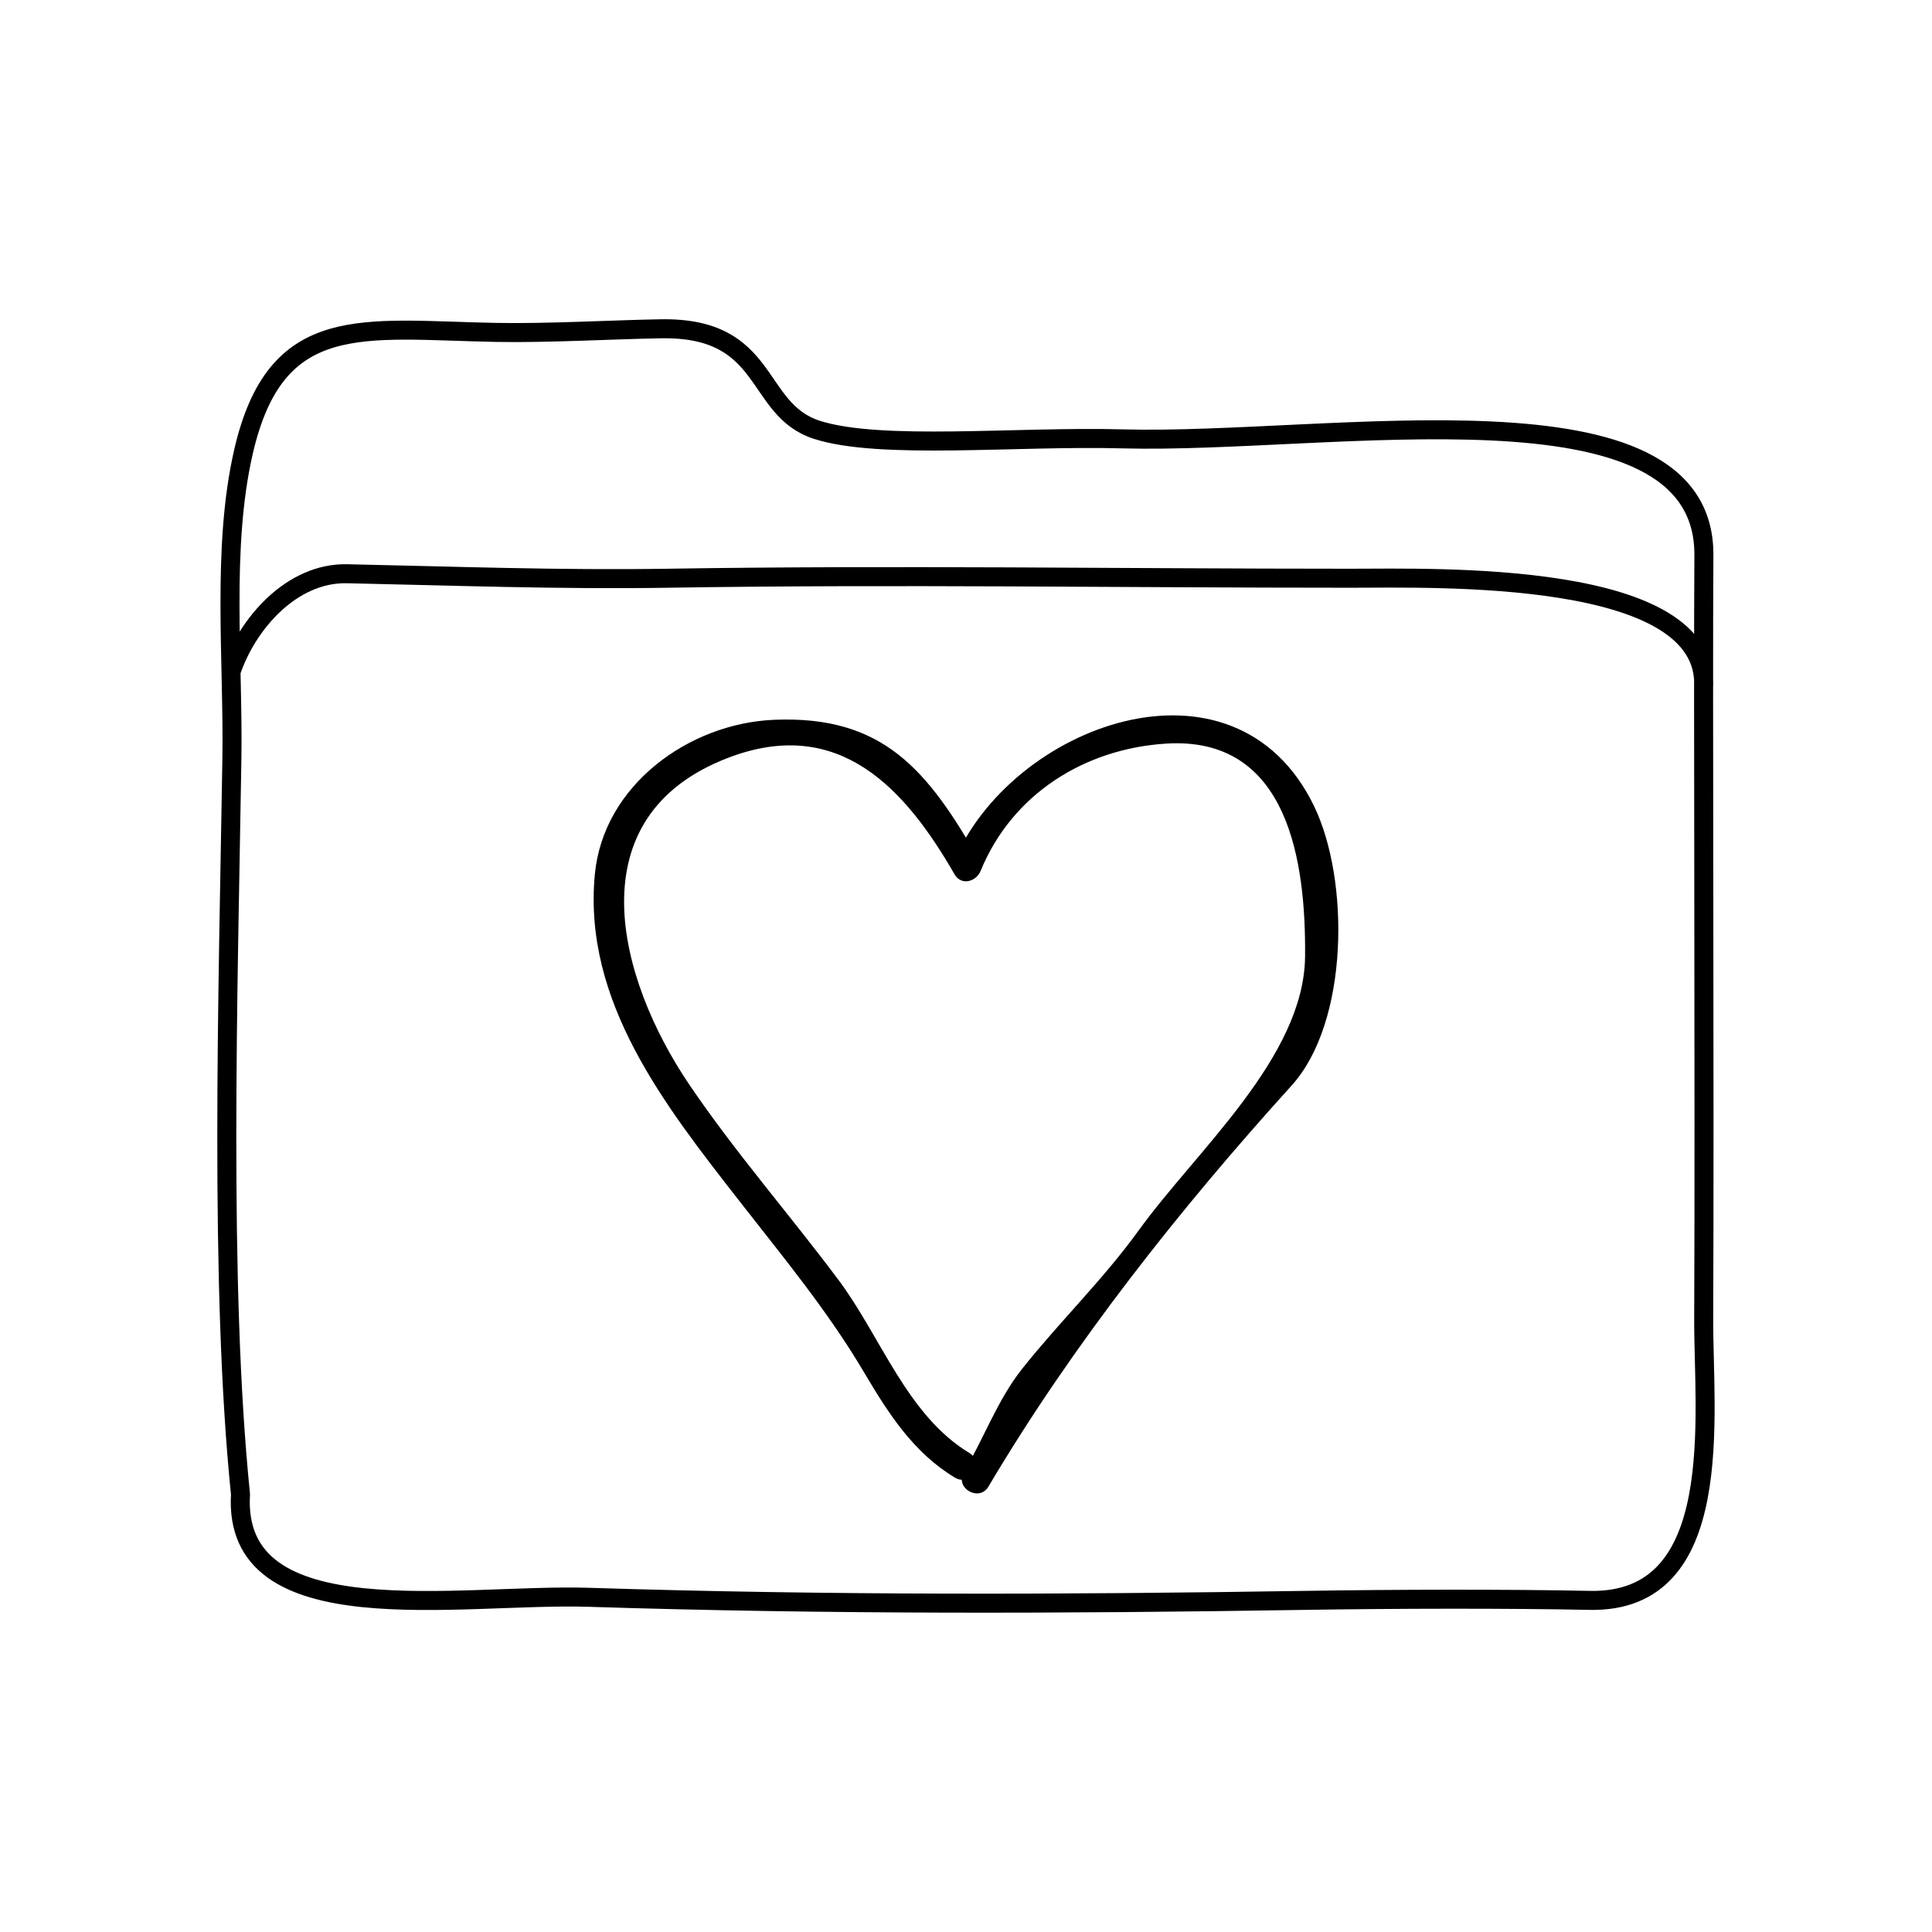 <?xml version="1.0" encoding="UTF-8"?>
<!-- Uploaded to: SVG Repo, www.svgrepo.com, Generator: SVG Repo Mixer Tools -->
<svg width="800px" height="800px" version="1.1" viewBox="144 144 512 512" xmlns="http://www.w3.org/2000/svg">
 <path transform="matrix(5.038 0 0 5.038 148.09 148.09)" d="m11.386 39.117c0.082-5.137-0.549-11.097 0.603-16.135 1.705-7.468 6.272-6.438 13.291-6.308 2.723 0.051 6.174-0.149 8.667-0.191 5.796-0.102 4.87 4.234 8.203 5.312 3.333 1.076 10.522 0.328 16.083 0.479 10.938 0.296 30.649-3.445 30.584 6.126-0.051 7.354 0.043 27.957-0.01 40.167-0.021 5.068 1.26 14.952-5.99 14.805-4.332-0.089-10.281-0.075-15 0-12.684 0.202-25.128 0.238-37.664-0.162-6.766-0.215-18.767 2.074-18.314-5.418-1.12-10.977-0.65-26.424-0.453-38.675zm77.415-3.732c0.371-6.245-14.113-5.78-18.601-5.78-11.991 7.75e-4 -23.95-0.19-35.898 0-5.649 0.089-11.273-0.118-16.86-0.237-2.898-0.061-5.247 2.609-6.103 5.162" fill="none" stroke="#000000" stroke-linecap="round" stroke-linejoin="round" stroke-miterlimit="10"/>
 <path d="m400.89 529.05c-16.5-9.957-23.434-30.773-34.57-45.699-13.059-17.508-27.434-33.867-39.699-51.992-18.934-27.988-30.5-71.016 10.496-86.59 29.25-11.113 46.762 8.176 59.848 30.938 1.785 3.102 5.738 1.953 6.906-0.902 8.348-20.379 27.539-32.363 49.121-33.738 32.66-2.086 37.082 31.727 36.867 56.352-0.227 26.773-28.828 51.484-44.113 72.676-9.297 12.887-20.965 24.191-30.859 36.648-6.5 8.176-10.16 18.449-15.457 27.398-2.488 4.203 4.047 8 6.523 3.812 22.348-37.727 50.812-73.684 80.309-106.24 15.25-16.836 15.461-54.492 5.969-74.105-21.055-43.504-80.609-21.508-95.652 15.211 2.301-0.301 4.606-0.605 6.906-0.902-13.574-23.629-25.262-38.391-54.359-37.16-22.551 0.945-45.254 17.324-47.488 40.977-3.18 33.66 18.566 61.234 38.188 86.402 11.648 14.938 23.488 29.195 33.152 45.539 6.469 10.934 13.062 21.266 24.098 27.922 4.184 2.504 7.977-4.027 3.816-6.543z"/>
</svg>